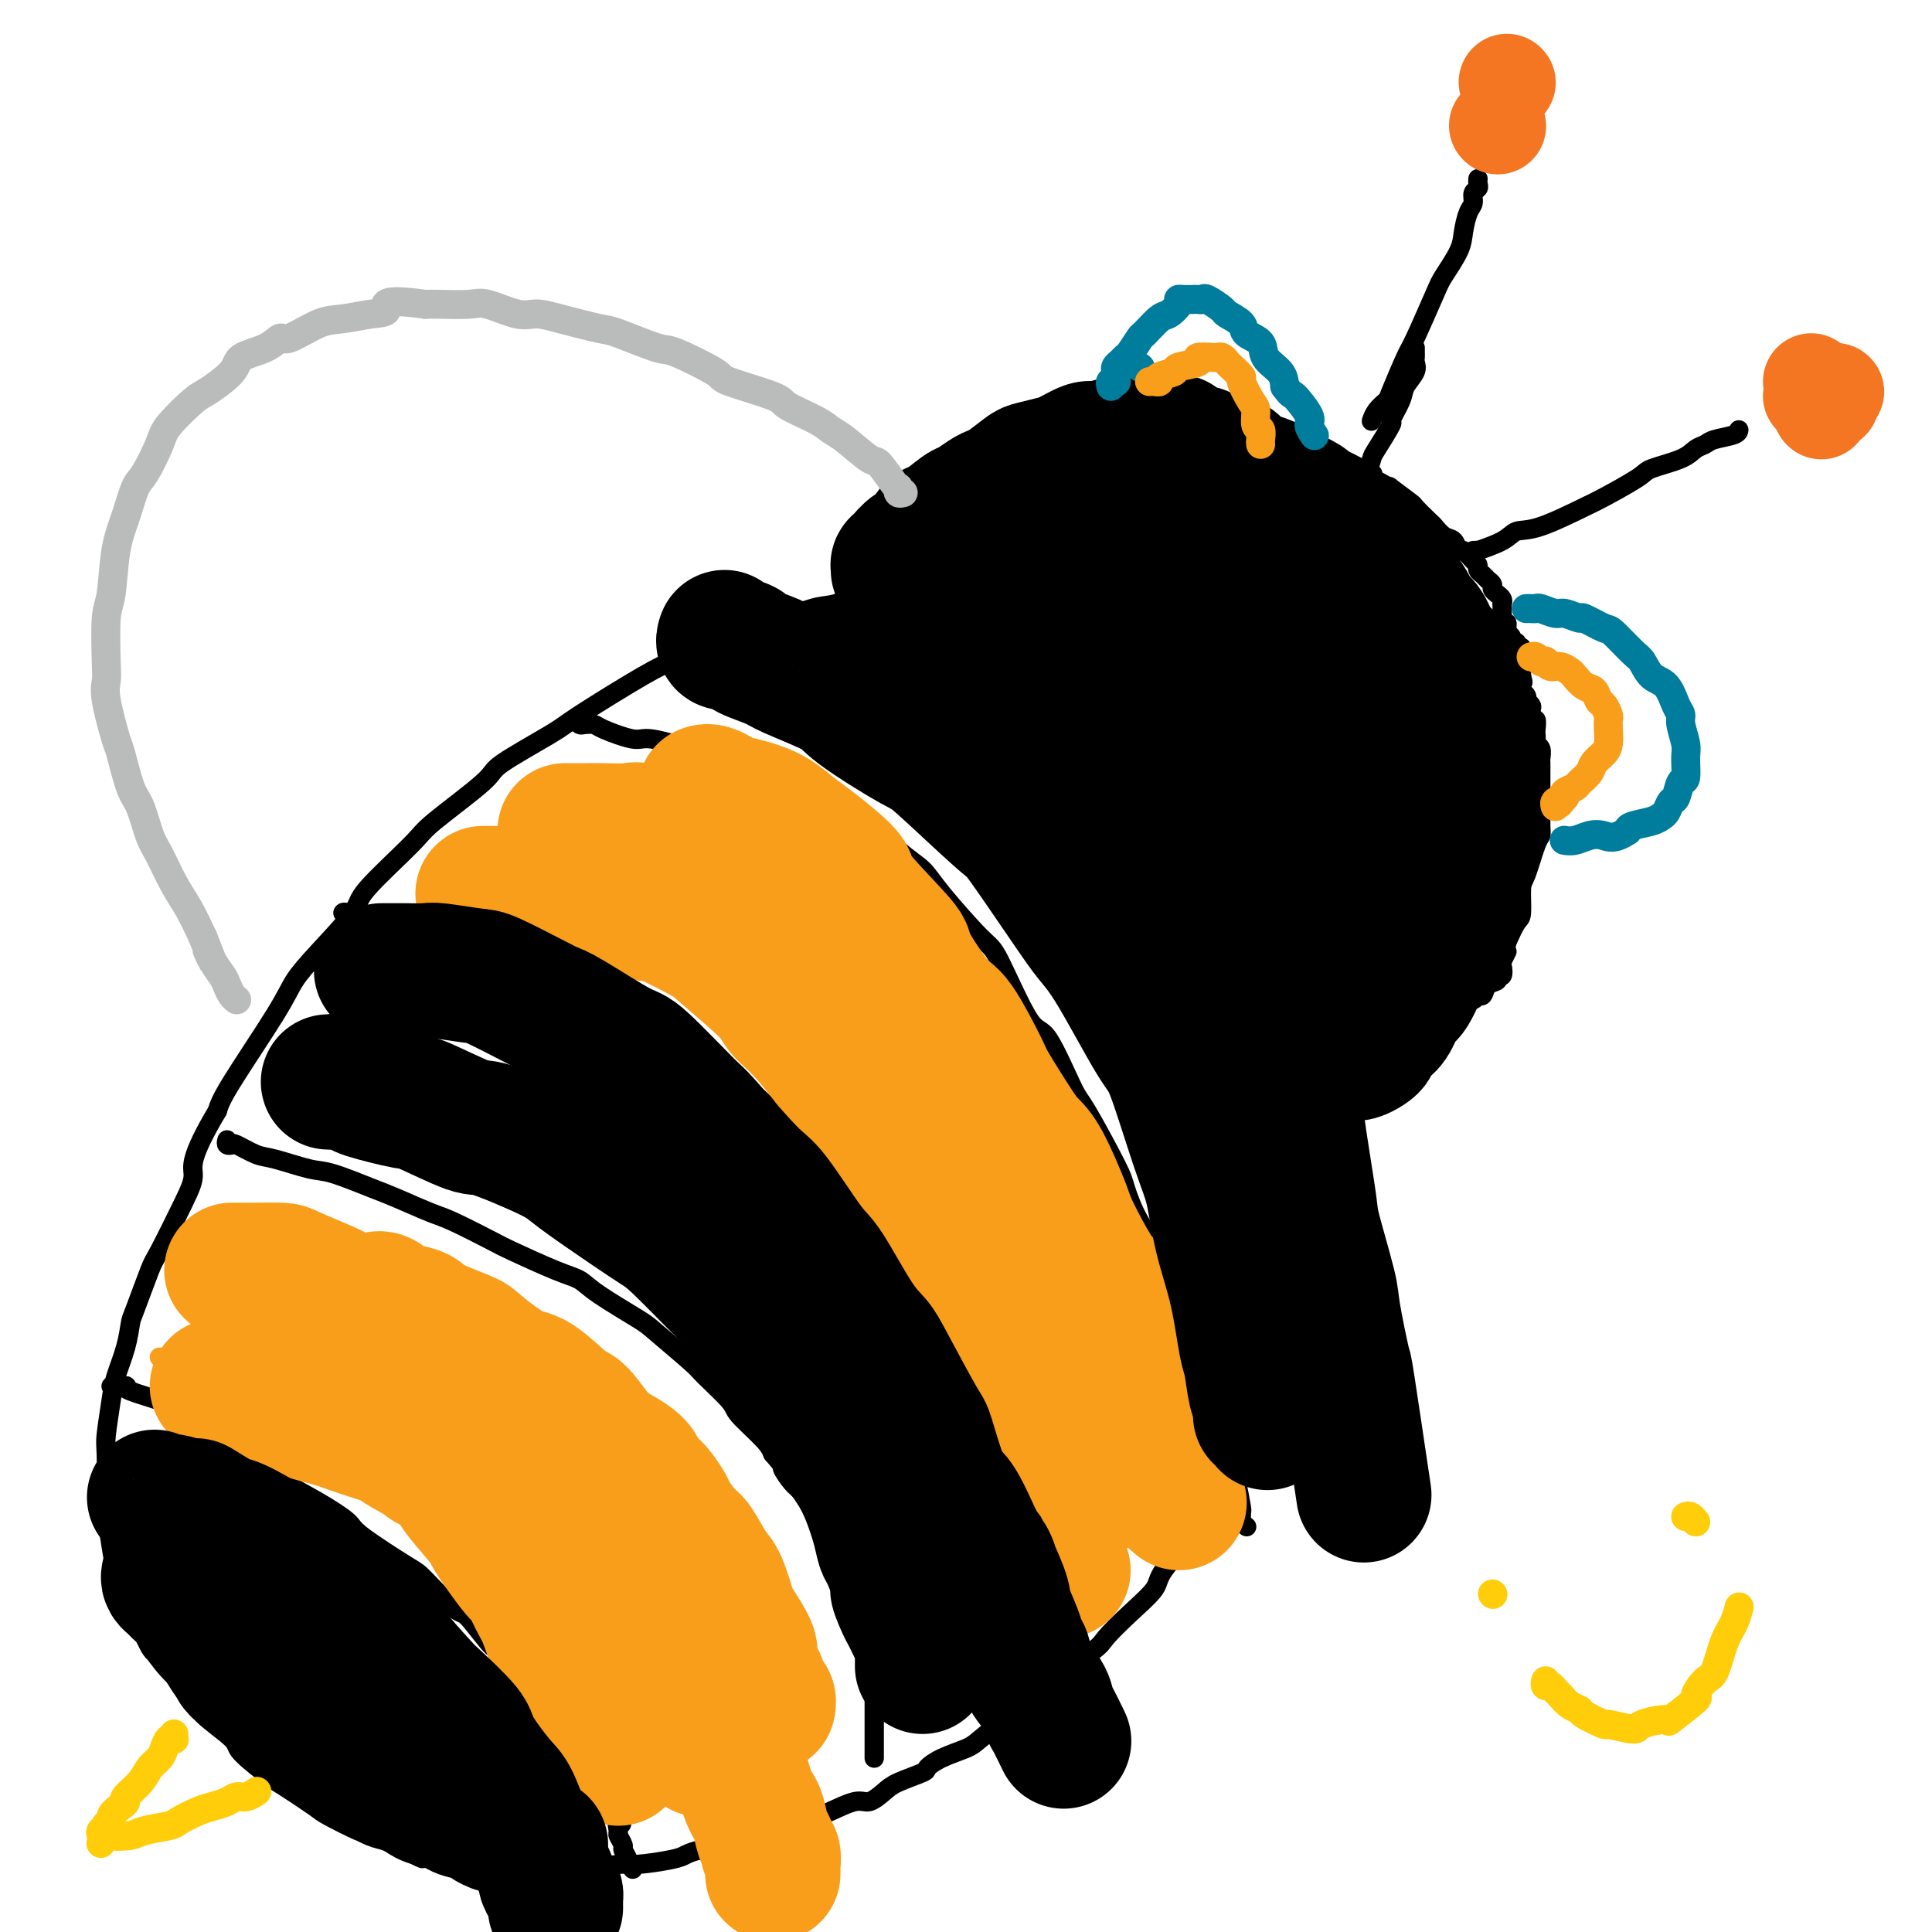 <svg viewBox='0 0 400 400' version='1.1' xmlns='http://www.w3.org/2000/svg' xmlns:xlink='http://www.w3.org/1999/xlink'><g fill='none' stroke='#000000' stroke-width='4' stroke-linecap='round' stroke-linejoin='round'><path d='M182,118c0.033,-0.303 0.065,-0.606 0,-1c-0.065,-0.394 -0.229,-0.879 0,-1c0.229,-0.121 0.849,0.121 1,0c0.151,-0.121 -0.167,-0.603 0,-1c0.167,-0.397 0.818,-0.707 1,-1c0.182,-0.293 -0.107,-0.570 0,-1c0.107,-0.430 0.610,-1.013 1,-1c0.390,0.013 0.668,0.622 1,0c0.332,-0.622 0.719,-2.476 1,-3c0.281,-0.524 0.455,0.282 1,0c0.545,-0.282 1.460,-1.651 2,-2c0.540,-0.349 0.703,0.324 1,0c0.297,-0.324 0.726,-1.644 1,-2c0.274,-0.356 0.391,0.252 1,0c0.609,-0.252 1.710,-1.363 2,-2c0.290,-0.637 -0.232,-0.800 0,-1c0.232,-0.200 1.216,-0.439 2,-1c0.784,-0.561 1.367,-1.446 2,-2c0.633,-0.554 1.317,-0.777 2,-1'/><path d='M201,98c2.608,-2.180 2.129,-2.129 2,-2c-0.129,0.129 0.092,0.335 1,0c0.908,-0.335 2.502,-1.212 3,-2c0.498,-0.788 -0.101,-1.487 1,-2c1.101,-0.513 3.901,-0.839 5,-1c1.099,-0.161 0.495,-0.157 1,-1c0.505,-0.843 2.117,-2.535 3,-3c0.883,-0.465 1.036,0.296 2,0c0.964,-0.296 2.737,-1.648 4,-2c1.263,-0.352 2.014,0.298 3,0c0.986,-0.298 2.206,-1.544 3,-2c0.794,-0.456 1.162,-0.122 2,0c0.838,0.122 2.148,0.031 3,0c0.852,-0.031 1.247,-0.004 2,0c0.753,0.004 1.863,-0.015 3,0c1.137,0.015 2.299,0.064 3,0c0.701,-0.064 0.939,-0.243 2,0c1.061,0.243 2.945,0.906 4,1c1.055,0.094 1.280,-0.382 2,0c0.720,0.382 1.935,1.622 3,2c1.065,0.378 1.980,-0.106 3,0c1.020,0.106 2.145,0.801 3,1c0.855,0.199 1.441,-0.097 2,0c0.559,0.097 1.092,0.588 2,1c0.908,0.412 2.190,0.744 3,1c0.810,0.256 1.147,0.436 2,1c0.853,0.564 2.223,1.513 3,2c0.777,0.487 0.961,0.512 2,1c1.039,0.488 2.934,1.439 4,2c1.066,0.561 1.305,0.732 2,1c0.695,0.268 1.848,0.634 3,1'/><path d='M282,97c4.104,1.827 1.363,0.893 1,1c-0.363,0.107 1.651,1.255 3,2c1.349,0.745 2.032,1.086 2,1c-0.032,-0.086 -0.781,-0.599 0,0c0.781,0.599 3.091,2.311 4,3c0.909,0.689 0.418,0.354 1,1c0.582,0.646 2.236,2.272 3,3c0.764,0.728 0.638,0.557 1,1c0.362,0.443 1.214,1.498 2,2c0.786,0.502 1.507,0.449 2,1c0.493,0.551 0.758,1.706 1,2c0.242,0.294 0.460,-0.272 1,0c0.540,0.272 1.401,1.382 2,2c0.599,0.618 0.935,0.743 1,1c0.065,0.257 -0.141,0.646 0,1c0.141,0.354 0.630,0.673 1,1c0.370,0.327 0.620,0.661 1,1c0.380,0.339 0.890,0.682 1,1c0.110,0.318 -0.181,0.611 0,1c0.181,0.389 0.833,0.874 1,1c0.167,0.126 -0.151,-0.107 0,0c0.151,0.107 0.773,0.554 1,1c0.227,0.446 0.061,0.889 0,1c-0.061,0.111 -0.016,-0.111 0,0c0.016,0.111 0.004,0.556 0,1c-0.004,0.444 -0.001,0.889 0,1c0.001,0.111 0.000,-0.111 0,0c-0.000,0.111 -0.000,0.556 0,1'/><path d='M311,128c1.156,2.039 1.046,1.138 1,1c-0.046,-0.138 -0.027,0.489 0,1c0.027,0.511 0.064,0.906 0,1c-0.064,0.094 -0.228,-0.114 0,0c0.228,0.114 0.850,0.551 1,1c0.150,0.449 -0.170,0.909 0,1c0.170,0.091 0.830,-0.187 1,0c0.170,0.187 -0.151,0.839 0,1c0.151,0.161 0.772,-0.168 1,0c0.228,0.168 0.061,0.833 0,1c-0.061,0.167 -0.016,-0.162 0,0c0.016,0.162 0.004,0.817 0,1c-0.004,0.183 -0.001,-0.105 0,0c0.001,0.105 0.000,0.603 0,1c-0.000,0.397 -0.000,0.694 0,1c0.000,0.306 0.000,0.621 0,1c-0.000,0.379 -0.000,0.823 0,1c0.000,0.177 0.000,0.089 0,0'/><path d='M315,140c0.615,2.035 0.151,1.124 0,1c-0.151,-0.124 0.011,0.540 0,1c-0.011,0.460 -0.195,0.715 0,1c0.195,0.285 0.771,0.600 1,1c0.229,0.400 0.113,0.886 0,1c-0.113,0.114 -0.223,-0.143 0,0c0.223,0.143 0.778,0.686 1,1c0.222,0.314 0.112,0.399 0,1c-0.112,0.601 -0.226,1.719 0,2c0.226,0.281 0.792,-0.275 1,0c0.208,0.275 0.060,1.382 0,2c-0.060,0.618 -0.030,0.747 0,1c0.030,0.253 0.061,0.629 0,1c-0.061,0.371 -0.212,0.737 0,1c0.212,0.263 0.789,0.424 1,1c0.211,0.576 0.057,1.568 0,2c-0.057,0.432 -0.015,0.305 0,1c0.015,0.695 0.004,2.214 0,3c-0.004,0.786 -0.001,0.841 0,1c0.001,0.159 -0.002,0.423 0,1c0.002,0.577 0.008,1.468 0,3c-0.008,1.532 -0.030,3.706 0,5c0.030,1.294 0.114,1.709 0,2c-0.114,0.291 -0.425,0.457 -1,2c-0.575,1.543 -1.414,4.463 -2,6c-0.586,1.537 -0.920,1.690 -1,3c-0.080,1.310 0.094,3.776 0,5c-0.094,1.224 -0.455,1.207 -1,2c-0.545,0.793 -1.272,2.397 -2,4'/><path d='M312,195c-1.024,4.052 -0.082,2.181 0,2c0.082,-0.181 -0.694,1.328 -1,2c-0.306,0.672 -0.141,0.508 0,1c0.141,0.492 0.259,1.642 0,2c-0.259,0.358 -0.897,-0.076 -1,0c-0.103,0.076 0.327,0.660 0,1c-0.327,0.340 -1.411,0.435 -2,1c-0.589,0.565 -0.683,1.600 -1,2c-0.317,0.400 -0.858,0.164 -1,0c-0.142,-0.164 0.116,-0.255 0,0c-0.116,0.255 -0.604,0.857 -1,1c-0.396,0.143 -0.699,-0.173 -1,0c-0.301,0.173 -0.602,0.835 -1,1c-0.398,0.165 -0.895,-0.167 -1,0c-0.105,0.167 0.183,0.833 0,1c-0.183,0.167 -0.837,-0.165 -1,0c-0.163,0.165 0.164,0.828 0,1c-0.164,0.172 -0.818,-0.147 -1,0c-0.182,0.147 0.110,0.760 0,1c-0.110,0.240 -0.621,0.105 -1,0c-0.379,-0.105 -0.626,-0.182 -1,0c-0.374,0.182 -0.873,0.622 -1,1c-0.127,0.378 0.120,0.693 0,1c-0.120,0.307 -0.606,0.607 -1,1c-0.394,0.393 -0.697,0.879 -1,1c-0.303,0.121 -0.606,-0.121 -1,0c-0.394,0.121 -0.879,0.607 -1,1c-0.121,0.393 0.122,0.693 0,1c-0.122,0.307 -0.610,0.621 -1,1c-0.390,0.379 -0.683,0.823 -1,1c-0.317,0.177 -0.659,0.089 -1,0'/><path d='M290,219c-3.411,2.813 -1.438,1.346 -1,1c0.438,-0.346 -0.657,0.428 -1,1c-0.343,0.572 0.067,0.942 0,1c-0.067,0.058 -0.610,-0.194 -1,0c-0.390,0.194 -0.627,0.836 -1,1c-0.373,0.164 -0.884,-0.148 -1,0c-0.116,0.148 0.161,0.757 0,1c-0.161,0.243 -0.760,0.122 -1,0c-0.240,-0.122 -0.121,-0.243 0,0c0.121,0.243 0.242,0.850 0,1c-0.242,0.150 -0.848,-0.156 -1,0c-0.152,0.156 0.152,0.773 0,1c-0.152,0.227 -0.758,0.065 -1,0c-0.242,-0.065 -0.121,-0.032 0,0'/><path d='M284,87c-0.055,0.168 -0.109,0.336 0,0c0.109,-0.336 0.383,-1.175 1,-2c0.617,-0.825 1.577,-1.635 2,-2c0.423,-0.365 0.311,-0.283 1,-2c0.689,-1.717 2.181,-5.232 3,-7c0.819,-1.768 0.965,-1.788 2,-4c1.035,-2.212 2.960,-6.617 4,-9c1.040,-2.383 1.197,-2.746 2,-4c0.803,-1.254 2.253,-3.401 3,-5c0.747,-1.599 0.792,-2.652 1,-4c0.208,-1.348 0.577,-2.991 1,-4c0.423,-1.009 0.898,-1.384 1,-2c0.102,-0.616 -0.169,-1.472 0,-2c0.169,-0.528 0.777,-0.729 1,-1c0.223,-0.271 0.060,-0.611 0,-1c-0.060,-0.389 -0.017,-0.825 0,-1c0.017,-0.175 0.009,-0.087 0,0'/><path d='M305,114c0.556,-0.044 1.112,-0.089 1,0c-0.112,0.089 -0.892,0.311 0,0c0.892,-0.311 3.455,-1.155 5,-2c1.545,-0.845 2.071,-1.690 3,-2c0.929,-0.310 2.261,-0.085 5,-1c2.739,-0.915 6.883,-2.969 9,-4c2.117,-1.031 2.205,-1.040 4,-2c1.795,-0.960 5.296,-2.873 7,-4c1.704,-1.127 1.609,-1.468 3,-2c1.391,-0.532 4.268,-1.256 6,-2c1.732,-0.744 2.321,-1.510 3,-2c0.679,-0.490 1.450,-0.706 2,-1c0.550,-0.294 0.879,-0.666 2,-1c1.121,-0.334 3.032,-0.628 4,-1c0.968,-0.372 0.991,-0.820 1,-1c0.009,-0.180 0.005,-0.090 0,0'/><path d='M293,72c-0.004,0.329 -0.008,0.658 0,1c0.008,0.342 0.029,0.698 0,1c-0.029,0.302 -0.107,0.552 0,1c0.107,0.448 0.399,1.096 0,2c-0.399,0.904 -1.491,2.064 -2,3c-0.509,0.936 -0.437,1.650 -1,3c-0.563,1.350 -1.761,3.338 -2,4c-0.239,0.662 0.482,-0.001 0,1c-0.482,1.001 -2.168,3.666 -3,5c-0.832,1.334 -0.811,1.337 -1,2c-0.189,0.663 -0.589,1.986 -1,3c-0.411,1.014 -0.832,1.718 -1,2c-0.168,0.282 -0.084,0.141 0,0'/><path d='M185,123c-0.343,-0.001 -0.687,-0.002 -1,0c-0.313,0.002 -0.597,0.008 -1,0c-0.403,-0.008 -0.925,-0.029 -1,0c-0.075,0.029 0.297,0.109 0,0c-0.297,-0.109 -1.263,-0.407 -3,0c-1.737,0.407 -4.246,1.520 -6,2c-1.754,0.480 -2.751,0.328 -5,1c-2.249,0.672 -5.748,2.170 -8,3c-2.252,0.830 -3.258,0.992 -6,2c-2.742,1.008 -7.220,2.860 -10,4c-2.780,1.140 -3.863,1.566 -5,2c-1.137,0.434 -2.327,0.877 -6,3c-3.673,2.123 -9.828,5.927 -13,8c-3.172,2.073 -3.360,2.415 -6,4c-2.640,1.585 -7.731,4.413 -10,6c-2.269,1.587 -1.716,1.932 -4,4c-2.284,2.068 -7.404,5.857 -10,8c-2.596,2.143 -2.667,2.638 -5,5c-2.333,2.362 -6.929,6.590 -9,9c-2.071,2.410 -1.615,3.001 -3,5c-1.385,1.999 -4.609,5.406 -7,8c-2.391,2.594 -3.950,4.376 -5,6c-1.050,1.624 -1.590,3.091 -4,7c-2.410,3.909 -6.688,10.260 -9,14c-2.312,3.740 -2.656,4.870 -3,6'/><path d='M45,230c-5.883,9.850 -5.089,11.477 -5,13c0.089,1.523 -0.526,2.944 -2,6c-1.474,3.056 -3.809,7.747 -5,10c-1.191,2.253 -1.240,2.069 -2,4c-0.760,1.931 -2.231,5.976 -3,8c-0.769,2.024 -0.837,2.027 -1,3c-0.163,0.973 -0.422,2.916 -1,5c-0.578,2.084 -1.475,4.309 -2,6c-0.525,1.691 -0.677,2.847 -1,5c-0.323,2.153 -0.815,5.304 -1,7c-0.185,1.696 -0.061,1.938 0,4c0.061,2.062 0.061,5.943 0,8c-0.061,2.057 -0.183,2.289 0,4c0.183,1.711 0.671,4.900 1,7c0.329,2.100 0.499,3.111 1,5c0.501,1.889 1.335,4.657 2,6c0.665,1.343 1.162,1.262 2,3c0.838,1.738 2.016,5.296 3,7c0.984,1.704 1.774,1.556 3,3c1.226,1.444 2.887,4.481 4,6c1.113,1.519 1.678,1.521 2,2c0.322,0.479 0.400,1.435 2,3c1.600,1.565 4.723,3.740 6,5c1.277,1.260 0.708,1.607 2,3c1.292,1.393 4.444,3.834 6,5c1.556,1.166 1.515,1.056 3,2c1.485,0.944 4.495,2.941 6,4c1.505,1.059 1.507,1.181 3,2c1.493,0.819 4.479,2.336 6,3c1.521,0.664 1.577,0.475 3,1c1.423,0.525 4.211,1.762 7,3'/><path d='M84,383c5.635,3.200 2.721,1.201 3,1c0.279,-0.201 3.750,1.396 6,2c2.250,0.604 3.278,0.214 4,0c0.722,-0.214 1.138,-0.252 3,0c1.862,0.252 5.171,0.796 7,1c1.829,0.204 2.180,0.070 4,0c1.820,-0.070 5.110,-0.074 7,0c1.890,0.074 2.379,0.227 4,0c1.621,-0.227 4.375,-0.835 6,-1c1.625,-0.165 2.122,0.111 4,0c1.878,-0.111 5.137,-0.611 7,-1c1.863,-0.389 2.330,-0.668 3,-1c0.670,-0.332 1.544,-0.718 3,-1c1.456,-0.282 3.493,-0.461 6,-1c2.507,-0.539 5.484,-1.438 7,-2c1.516,-0.562 1.572,-0.785 2,-1c0.428,-0.215 1.230,-0.420 3,-1c1.770,-0.580 4.508,-1.534 6,-2c1.492,-0.466 1.737,-0.442 3,-1c1.263,-0.558 3.544,-1.698 5,-2c1.456,-0.302 2.087,0.232 3,0c0.913,-0.232 2.108,-1.231 3,-2c0.892,-0.769 1.482,-1.309 3,-2c1.518,-0.691 3.965,-1.534 5,-2c1.035,-0.466 0.658,-0.555 1,-1c0.342,-0.445 1.402,-1.244 3,-2c1.598,-0.756 3.735,-1.468 5,-2c1.265,-0.532 1.659,-0.885 3,-2c1.341,-1.115 3.630,-2.993 5,-4c1.370,-1.007 1.820,-1.145 3,-2c1.180,-0.855 3.090,-2.428 5,-4'/><path d='M216,350c5.857,-3.966 2.498,-2.382 3,-3c0.502,-0.618 4.865,-3.438 7,-5c2.135,-1.562 2.043,-1.864 3,-3c0.957,-1.136 2.962,-3.104 5,-5c2.038,-1.896 4.109,-3.720 5,-5c0.891,-1.280 0.603,-2.016 2,-4c1.397,-1.984 4.479,-5.217 6,-7c1.521,-1.783 1.479,-2.116 3,-4c1.521,-1.884 4.603,-5.320 6,-7c1.397,-1.680 1.108,-1.603 2,-3c0.892,-1.397 2.964,-4.267 4,-6c1.036,-1.733 1.037,-2.327 2,-4c0.963,-1.673 2.888,-4.423 4,-6c1.112,-1.577 1.411,-1.981 2,-3c0.589,-1.019 1.467,-2.654 2,-4c0.533,-1.346 0.720,-2.402 1,-3c0.280,-0.598 0.652,-0.738 1,-2c0.348,-1.262 0.671,-3.645 1,-5c0.329,-1.355 0.662,-1.681 1,-3c0.338,-1.319 0.679,-3.632 1,-5c0.321,-1.368 0.622,-1.791 1,-4c0.378,-2.209 0.834,-6.204 1,-8c0.166,-1.796 0.042,-1.395 0,-3c-0.042,-1.605 -0.001,-5.218 0,-7c0.001,-1.782 -0.037,-1.733 0,-3c0.037,-1.267 0.151,-3.849 0,-5c-0.151,-1.151 -0.565,-0.869 -1,-2c-0.435,-1.131 -0.890,-3.674 -1,-5c-0.110,-1.326 0.124,-1.434 0,-2c-0.124,-0.566 -0.607,-1.590 -1,-3c-0.393,-1.410 -0.697,-3.205 -1,-5'/><path d='M275,216c-0.797,-5.528 -0.790,-1.847 -1,-2c-0.210,-0.153 -0.637,-4.140 -1,-6c-0.363,-1.860 -0.660,-1.593 -1,-3c-0.340,-1.407 -0.721,-4.489 -1,-6c-0.279,-1.511 -0.454,-1.450 -1,-3c-0.546,-1.550 -1.463,-4.712 -2,-6c-0.537,-1.288 -0.694,-0.701 -1,-2c-0.306,-1.299 -0.763,-4.482 -1,-6c-0.237,-1.518 -0.256,-1.370 -1,-3c-0.744,-1.630 -2.214,-5.037 -3,-7c-0.786,-1.963 -0.890,-2.481 -1,-3c-0.110,-0.519 -0.227,-1.038 -1,-3c-0.773,-1.962 -2.203,-5.365 -3,-7c-0.797,-1.635 -0.960,-1.500 -2,-3c-1.040,-1.500 -2.957,-4.634 -4,-6c-1.043,-1.366 -1.210,-0.965 -2,-2c-0.790,-1.035 -2.201,-3.507 -3,-5c-0.799,-1.493 -0.986,-2.008 -2,-3c-1.014,-0.992 -2.856,-2.463 -4,-3c-1.144,-0.537 -1.592,-0.142 -3,-1c-1.408,-0.858 -3.777,-2.971 -5,-4c-1.223,-1.029 -1.301,-0.976 -2,-1c-0.699,-0.024 -2.018,-0.126 -4,-1c-1.982,-0.874 -4.625,-2.522 -6,-3c-1.375,-0.478 -1.482,0.212 -3,0c-1.518,-0.212 -4.447,-1.325 -6,-2c-1.553,-0.675 -1.731,-0.910 -3,-1c-1.269,-0.090 -3.629,-0.034 -5,0c-1.371,0.034 -1.754,0.048 -3,0c-1.246,-0.048 -3.356,-0.156 -5,0c-1.644,0.156 -2.822,0.578 -4,1'/><path d='M191,125c-5.688,-0.370 -5.409,-0.295 -6,0c-0.591,0.295 -2.053,0.811 -3,1c-0.947,0.189 -1.378,0.051 -2,0c-0.622,-0.051 -1.435,-0.014 -2,0c-0.565,0.014 -0.883,0.004 -1,0c-0.117,-0.004 -0.033,-0.001 0,0c0.033,0.001 0.017,0.001 0,0'/><path d='M47,236c-0.110,0.407 -0.221,0.815 0,1c0.221,0.185 0.772,0.148 1,0c0.228,-0.148 0.132,-0.406 1,0c0.868,0.406 2.701,1.478 4,2c1.299,0.522 2.066,0.495 4,1c1.934,0.505 5.035,1.543 7,2c1.965,0.457 2.793,0.333 5,1c2.207,0.667 5.793,2.126 8,3c2.207,0.874 3.036,1.162 5,2c1.964,0.838 5.063,2.224 7,3c1.937,0.776 2.710,0.942 5,2c2.290,1.058 6.096,3.008 8,4c1.904,0.992 1.908,1.025 4,2c2.092,0.975 6.274,2.890 9,4c2.726,1.110 3.995,1.414 5,2c1.005,0.586 1.746,1.452 4,3c2.254,1.548 6.019,3.777 8,5c1.981,1.223 2.176,1.441 4,3c1.824,1.559 5.276,4.458 7,6c1.724,1.542 1.719,1.725 3,3c1.281,1.275 3.849,3.641 5,5c1.151,1.359 0.887,1.712 2,3c1.113,1.288 3.604,3.511 5,5c1.396,1.489 1.698,2.245 2,3'/><path d='M160,301c2.982,3.454 1.939,2.590 2,3c0.061,0.410 1.228,2.094 2,3c0.772,0.906 1.151,1.034 2,2c0.849,0.966 2.168,2.769 3,4c0.832,1.231 1.179,1.891 2,3c0.821,1.109 2.118,2.669 3,4c0.882,1.331 1.350,2.434 2,4c0.650,1.566 1.480,3.593 2,5c0.520,1.407 0.728,2.192 1,4c0.272,1.808 0.609,4.638 1,6c0.391,1.362 0.837,1.257 1,3c0.163,1.743 0.044,5.334 0,7c-0.044,1.666 -0.012,1.407 0,2c0.012,0.593 0.003,2.039 0,3c-0.003,0.961 -0.001,1.437 0,2c0.001,0.563 0.000,1.211 0,2c-0.000,0.789 -0.000,1.717 0,2c0.000,0.283 0.000,-0.078 0,0c-0.000,0.078 -0.000,0.595 0,1c0.000,0.405 0.000,0.696 0,1c-0.000,0.304 -0.000,0.620 0,1c0.000,0.380 0.000,0.823 0,1c-0.000,0.177 -0.000,0.089 0,0'/><path d='M23,287c0.201,-0.004 0.401,-0.008 1,0c0.599,0.008 1.596,0.029 2,0c0.404,-0.029 0.214,-0.109 0,0c-0.214,0.109 -0.453,0.407 1,1c1.453,0.593 4.599,1.482 6,2c1.401,0.518 1.057,0.665 3,2c1.943,1.335 6.173,3.858 8,5c1.827,1.142 1.250,0.904 3,2c1.750,1.096 5.827,3.525 8,5c2.173,1.475 2.442,1.996 4,3c1.558,1.004 4.405,2.491 7,4c2.595,1.509 4.937,3.039 6,4c1.063,0.961 0.848,1.351 3,3c2.152,1.649 6.671,4.556 9,6c2.329,1.444 2.468,1.426 4,3c1.532,1.574 4.458,4.740 6,6c1.542,1.260 1.701,0.612 3,2c1.299,1.388 3.736,4.811 5,6c1.264,1.189 1.353,0.145 2,1c0.647,0.855 1.852,3.610 3,5c1.148,1.390 2.238,1.416 3,2c0.762,0.584 1.197,1.726 2,3c0.803,1.274 1.973,2.681 3,4c1.027,1.319 1.909,2.551 3,4c1.091,1.449 2.389,3.115 3,4c0.611,0.885 0.535,0.990 1,2c0.465,1.010 1.471,2.926 2,4c0.529,1.074 0.580,1.307 1,2c0.420,0.693 1.210,1.847 2,3'/><path d='M127,375c2.852,4.362 1.481,2.267 1,2c-0.481,-0.267 -0.072,1.294 0,2c0.072,0.706 -0.192,0.557 0,1c0.192,0.443 0.840,1.477 1,2c0.160,0.523 -0.167,0.536 0,1c0.167,0.464 0.829,1.378 1,2c0.171,0.622 -0.150,0.950 0,1c0.150,0.050 0.771,-0.179 1,0c0.229,0.179 0.065,0.765 0,1c-0.065,0.235 -0.033,0.117 0,0'/><path d='M119,149c0.366,0.419 0.731,0.838 1,1c0.269,0.162 0.440,0.066 1,0c0.560,-0.066 1.508,-0.102 2,0c0.492,0.102 0.527,0.341 2,1c1.473,0.659 4.383,1.738 6,2c1.617,0.262 1.942,-0.292 4,0c2.058,0.292 5.850,1.431 8,2c2.150,0.569 2.657,0.567 5,1c2.343,0.433 6.520,1.302 9,2c2.480,0.698 3.262,1.225 5,2c1.738,0.775 4.431,1.797 7,3c2.569,1.203 5.013,2.585 8,5c2.987,2.415 6.515,5.862 9,8c2.485,2.138 3.925,2.967 5,4c1.075,1.033 1.783,2.271 4,5c2.217,2.729 5.942,6.949 8,9c2.058,2.051 2.448,1.934 4,5c1.552,3.066 4.265,9.315 6,12c1.735,2.685 2.491,1.807 4,4c1.509,2.193 3.771,7.456 5,10c1.229,2.544 1.427,2.368 3,5c1.573,2.632 4.523,8.071 6,11c1.477,2.929 1.481,3.347 2,5c0.519,1.653 1.553,4.540 3,7c1.447,2.460 3.305,4.495 4,6c0.695,1.505 0.226,2.482 1,5c0.774,2.518 2.793,6.577 4,9c1.207,2.423 1.604,3.212 2,4'/><path d='M247,277c5.084,11.268 2.795,8.439 2,8c-0.795,-0.439 -0.095,1.513 1,4c1.095,2.487 2.584,5.507 3,7c0.416,1.493 -0.243,1.457 0,3c0.243,1.543 1.386,4.665 2,6c0.614,1.335 0.699,0.882 1,2c0.301,1.118 0.816,3.806 1,5c0.184,1.194 0.035,0.895 0,1c-0.035,0.105 0.042,0.616 0,1c-0.042,0.384 -0.204,0.642 0,1c0.204,0.358 0.772,0.817 1,1c0.228,0.183 0.114,0.092 0,0'/><path d='M71,189c0.073,-0.120 0.145,-0.240 1,0c0.855,0.240 2.492,0.841 4,1c1.508,0.159 2.888,-0.125 4,0c1.112,0.125 1.958,0.660 3,1c1.042,0.340 2.282,0.486 5,1c2.718,0.514 6.915,1.395 9,2c2.085,0.605 2.058,0.933 5,2c2.942,1.067 8.853,2.874 12,4c3.147,1.126 3.530,1.570 6,3c2.470,1.430 7.027,3.845 10,5c2.973,1.155 4.361,1.050 7,3c2.639,1.950 6.530,5.954 9,8c2.470,2.046 3.519,2.135 6,4c2.481,1.865 6.394,5.506 9,8c2.606,2.494 3.905,3.842 5,5c1.095,1.158 1.986,2.127 4,5c2.014,2.873 5.153,7.649 7,10c1.847,2.351 2.403,2.275 4,5c1.597,2.725 4.235,8.251 6,11c1.765,2.749 2.659,2.722 4,5c1.341,2.278 3.131,6.860 4,9c0.869,2.140 0.818,1.838 2,4c1.182,2.162 3.599,6.786 5,9c1.401,2.214 1.788,2.016 2,3c0.212,0.984 0.249,3.150 1,5c0.751,1.850 2.214,3.386 3,5c0.786,1.614 0.893,3.307 1,5'/><path d='M209,312c2.900,6.805 1.149,3.819 1,3c-0.149,-0.819 1.303,0.529 2,2c0.697,1.471 0.640,3.066 1,4c0.360,0.934 1.139,1.206 2,2c0.861,0.794 1.804,2.111 2,3c0.196,0.889 -0.355,1.351 0,2c0.355,0.649 1.614,1.484 2,2c0.386,0.516 -0.103,0.712 0,1c0.103,0.288 0.798,0.669 1,1c0.202,0.331 -0.090,0.613 0,1c0.090,0.387 0.560,0.878 1,1c0.440,0.122 0.850,-0.125 1,0c0.150,0.125 0.040,0.621 0,1c-0.040,0.379 -0.011,0.640 0,1c0.011,0.360 0.003,0.817 0,1c-0.003,0.183 -0.002,0.091 0,0'/></g>
<g fill='none' stroke='#F99E1B' stroke-width='4' stroke-linecap='round' stroke-linejoin='round'><path d='M33,281c0.315,0.002 0.630,0.005 1,0c0.370,-0.005 0.794,-0.016 1,0c0.206,0.016 0.192,0.061 1,0c0.808,-0.061 2.437,-0.227 3,0c0.563,0.227 0.059,0.848 1,1c0.941,0.152 3.325,-0.166 5,0c1.675,0.166 2.640,0.814 3,1c0.360,0.186 0.115,-0.092 1,0c0.885,0.092 2.899,0.553 4,1c1.101,0.447 1.290,0.879 2,1c0.710,0.121 1.940,-0.071 3,0c1.060,0.071 1.951,0.403 3,1c1.049,0.597 2.257,1.458 3,2c0.743,0.542 1.020,0.766 2,1c0.980,0.234 2.662,0.479 4,1c1.338,0.521 2.333,1.317 4,2c1.667,0.683 4.007,1.253 5,2c0.993,0.747 0.639,1.673 1,2c0.361,0.327 1.437,0.057 3,1c1.563,0.943 3.613,3.100 5,4c1.387,0.900 2.111,0.543 3,1c0.889,0.457 1.945,1.729 3,3'/><path d='M94,305c5.332,3.066 2.162,1.230 2,1c-0.162,-0.230 2.683,1.145 4,2c1.317,0.855 1.107,1.189 2,2c0.893,0.811 2.890,2.098 4,3c1.110,0.902 1.332,1.420 2,2c0.668,0.580 1.781,1.223 3,2c1.219,0.777 2.543,1.688 4,3c1.457,1.312 3.045,3.024 4,4c0.955,0.976 1.275,1.214 2,2c0.725,0.786 1.855,2.120 3,3c1.145,0.880 2.307,1.307 3,2c0.693,0.693 0.919,1.654 2,3c1.081,1.346 3.017,3.078 4,4c0.983,0.922 1.011,1.033 2,2c0.989,0.967 2.937,2.789 4,4c1.063,1.211 1.240,1.810 2,3c0.760,1.190 2.101,2.971 3,4c0.899,1.029 1.354,1.306 2,2c0.646,0.694 1.481,1.806 2,3c0.519,1.194 0.721,2.471 1,3c0.279,0.529 0.634,0.312 1,1c0.366,0.688 0.743,2.283 1,3c0.257,0.717 0.394,0.555 1,1c0.606,0.445 1.679,1.495 2,2c0.321,0.505 -0.111,0.465 0,1c0.111,0.535 0.766,1.645 1,2c0.234,0.355 0.049,-0.046 0,0c-0.049,0.046 0.038,0.538 0,1c-0.038,0.462 -0.203,0.894 0,1c0.203,0.106 0.772,-0.112 1,0c0.228,0.112 0.114,0.556 0,1'/></g>
<g fill='none' stroke='#F99E1B' stroke-width='28' stroke-linecap='round' stroke-linejoin='round'><path d='M45,287c0.308,0.021 0.616,0.042 1,0c0.384,-0.042 0.843,-0.148 1,0c0.157,0.148 0.011,0.549 1,1c0.989,0.451 3.113,0.951 4,1c0.887,0.049 0.537,-0.353 2,0c1.463,0.353 4.738,1.460 6,2c1.262,0.540 0.512,0.511 2,1c1.488,0.489 5.213,1.495 7,2c1.787,0.505 1.635,0.511 3,1c1.365,0.489 4.249,1.463 6,2c1.751,0.537 2.371,0.636 3,1c0.629,0.364 1.268,0.991 3,2c1.732,1.009 4.557,2.400 6,3c1.443,0.600 1.503,0.409 3,1c1.497,0.591 4.432,1.964 6,3c1.568,1.036 1.769,1.735 3,3c1.231,1.265 3.493,3.094 5,4c1.507,0.906 2.260,0.887 4,2c1.740,1.113 4.466,3.356 6,5c1.534,1.644 1.875,2.688 3,4c1.125,1.312 3.034,2.892 4,4c0.966,1.108 0.990,1.745 2,3c1.010,1.255 3.005,3.127 5,5'/><path d='M131,337c5.344,5.277 2.704,3.470 2,3c-0.704,-0.470 0.526,0.396 2,2c1.474,1.604 3.190,3.946 4,5c0.810,1.054 0.713,0.819 2,2c1.287,1.181 3.959,3.779 5,5c1.041,1.221 0.450,1.064 1,2c0.550,0.936 2.241,2.964 3,4c0.759,1.036 0.584,1.079 1,2c0.416,0.921 1.421,2.720 2,4c0.579,1.280 0.732,2.041 1,3c0.268,0.959 0.650,2.116 1,3c0.350,0.884 0.667,1.494 1,2c0.333,0.506 0.681,0.908 1,2c0.319,1.092 0.607,2.875 1,4c0.393,1.125 0.890,1.593 1,2c0.110,0.407 -0.167,0.753 0,1c0.167,0.247 0.777,0.396 1,1c0.223,0.604 0.060,1.665 0,2c-0.060,0.335 -0.016,-0.054 0,0c0.016,0.054 0.004,0.553 0,1c-0.004,0.447 -0.001,0.842 0,1c0.001,0.158 0.001,0.079 0,0'/><path d='M48,263c0.334,-0.000 0.667,-0.000 1,0c0.333,0.000 0.664,0.001 1,0c0.336,-0.001 0.676,-0.004 1,0c0.324,0.004 0.632,0.013 2,0c1.368,-0.013 3.797,-0.049 5,0c1.203,0.049 1.180,0.182 3,1c1.820,0.818 5.482,2.321 7,3c1.518,0.679 0.890,0.535 3,2c2.110,1.465 6.956,4.538 9,6c2.044,1.462 1.285,1.314 3,3c1.715,1.686 5.903,5.206 8,7c2.097,1.794 2.104,1.861 4,4c1.896,2.139 5.682,6.351 8,9c2.318,2.649 3.168,3.737 4,5c0.832,1.263 1.648,2.702 4,6c2.352,3.298 6.242,8.456 8,11c1.758,2.544 1.386,2.475 3,5c1.614,2.525 5.214,7.646 7,10c1.786,2.354 1.759,1.943 3,4c1.241,2.057 3.752,6.583 5,9c1.248,2.417 1.235,2.725 2,4c0.765,1.275 2.308,3.517 3,5c0.692,1.483 0.532,2.207 1,3c0.468,0.793 1.562,1.655 2,2c0.438,0.345 0.219,0.172 0,0'/><path d='M78,269c0.302,-0.088 0.604,-0.177 1,0c0.396,0.177 0.888,0.618 1,1c0.112,0.382 -0.154,0.704 1,1c1.154,0.296 3.730,0.567 5,1c1.270,0.433 1.236,1.029 3,2c1.764,0.971 5.327,2.317 7,3c1.673,0.683 1.458,0.704 3,2c1.542,1.296 4.842,3.866 7,5c2.158,1.134 3.174,0.831 5,2c1.826,1.169 4.461,3.810 6,5c1.539,1.190 1.980,0.929 3,2c1.020,1.071 2.618,3.474 4,5c1.382,1.526 2.549,2.174 4,3c1.451,0.826 3.185,1.829 4,3c0.815,1.171 0.712,2.510 1,3c0.288,0.490 0.968,0.130 2,1c1.032,0.870 2.416,2.968 3,4c0.584,1.032 0.369,0.996 1,2c0.631,1.004 2.110,3.047 3,4c0.890,0.953 1.192,0.815 2,2c0.808,1.185 2.123,3.694 3,5c0.877,1.306 1.316,1.408 2,3c0.684,1.592 1.611,4.672 2,6c0.389,1.328 0.238,0.902 1,2c0.762,1.098 2.436,3.719 3,5c0.564,1.281 0.018,1.223 0,2c-0.018,0.777 0.491,2.388 1,4'/><path d='M156,347c1.321,3.078 1.125,1.273 1,1c-0.125,-0.273 -0.177,0.985 0,2c0.177,1.015 0.584,1.788 1,2c0.416,0.212 0.843,-0.135 1,0c0.157,0.135 0.045,0.753 0,1c-0.045,0.247 -0.022,0.124 0,0'/><path d='M88,301c-0.076,0.280 -0.151,0.560 0,1c0.151,0.440 0.529,1.040 1,1c0.471,-0.040 1.036,-0.721 2,0c0.964,0.721 2.328,2.846 3,4c0.672,1.154 0.651,1.339 2,3c1.349,1.661 4.066,4.797 5,6c0.934,1.203 0.084,0.472 1,2c0.916,1.528 3.596,5.313 5,7c1.404,1.687 1.531,1.275 2,2c0.469,0.725 1.281,2.587 2,4c0.719,1.413 1.346,2.378 2,4c0.654,1.622 1.336,3.900 2,5c0.664,1.100 1.309,1.023 2,2c0.691,0.977 1.428,3.009 2,4c0.572,0.991 0.981,0.941 1,1c0.019,0.059 -0.350,0.227 0,1c0.350,0.773 1.421,2.150 2,3c0.579,0.850 0.666,1.173 1,2c0.334,0.827 0.916,2.159 1,3c0.084,0.841 -0.331,1.192 0,2c0.331,0.808 1.408,2.072 2,3c0.592,0.928 0.698,1.519 1,2c0.302,0.481 0.801,0.852 1,1c0.199,0.148 0.100,0.074 0,0'/><path d='M100,185c0.249,-0.001 0.499,-0.001 1,0c0.501,0.001 1.255,0.004 2,0c0.745,-0.004 1.482,-0.013 3,0c1.518,0.013 3.817,0.050 5,0c1.183,-0.050 1.249,-0.185 3,0c1.751,0.185 5.187,0.691 7,1c1.813,0.309 2.001,0.423 4,1c1.999,0.577 5.807,1.617 8,2c2.193,0.383 2.770,0.107 5,1c2.230,0.893 6.112,2.953 8,4c1.888,1.047 1.781,1.079 4,3c2.219,1.921 6.762,5.731 9,8c2.238,2.269 2.169,2.998 3,4c0.831,1.002 2.560,2.276 5,5c2.440,2.724 5.590,6.898 7,9c1.410,2.102 1.081,2.132 3,5c1.919,2.868 6.086,8.572 8,11c1.914,2.428 1.574,1.578 3,4c1.426,2.422 4.617,8.116 6,11c1.383,2.884 0.956,2.959 2,5c1.044,2.041 3.558,6.048 5,9c1.442,2.952 1.812,4.849 3,8c1.188,3.151 3.195,7.556 4,10c0.805,2.444 0.409,2.927 1,5c0.591,2.073 2.169,5.735 3,8c0.831,2.265 0.916,3.132 1,4'/><path d='M213,303c3.759,9.901 0.656,4.654 0,4c-0.656,-0.654 1.133,3.284 2,5c0.867,1.716 0.810,1.210 1,2c0.190,0.790 0.625,2.878 1,4c0.375,1.122 0.688,1.280 1,2c0.312,0.720 0.622,2.001 1,3c0.378,0.999 0.822,1.714 1,2c0.178,0.286 0.089,0.143 0,0'/><path d='M117,172c0.325,-0.000 0.649,-0.000 1,0c0.351,0.000 0.728,0.001 1,0c0.272,-0.001 0.438,-0.002 1,0c0.562,0.002 1.520,0.007 2,0c0.480,-0.007 0.481,-0.026 2,0c1.519,0.026 4.555,0.098 6,0c1.445,-0.098 1.300,-0.365 3,0c1.700,0.365 5.244,1.361 7,2c1.756,0.639 1.725,0.920 4,2c2.275,1.080 6.856,2.959 9,4c2.144,1.041 1.852,1.245 4,3c2.148,1.755 6.735,5.063 9,7c2.265,1.937 2.207,2.505 4,5c1.793,2.495 5.436,6.917 8,10c2.564,3.083 4.049,4.826 5,6c0.951,1.174 1.369,1.779 3,5c1.631,3.221 4.477,9.060 6,12c1.523,2.940 1.725,2.983 3,6c1.275,3.017 3.625,9.007 5,12c1.375,2.993 1.776,2.988 3,6c1.224,3.012 3.271,9.040 4,12c0.729,2.960 0.141,2.851 1,5c0.859,2.149 3.164,6.554 4,9c0.836,2.446 0.202,2.932 1,5c0.798,2.068 3.028,5.719 4,8c0.972,2.281 0.685,3.191 1,4c0.315,0.809 1.233,1.517 2,3c0.767,1.483 1.384,3.742 2,6'/><path d='M222,304c2.879,8.558 0.576,3.954 0,3c-0.576,-0.954 0.576,1.743 1,3c0.424,1.257 0.121,1.073 0,1c-0.121,-0.073 -0.061,-0.037 0,0'/><path d='M146,164c-0.062,0.024 -0.125,0.047 0,0c0.125,-0.047 0.437,-0.165 1,0c0.563,0.165 1.375,0.614 2,1c0.625,0.386 1.061,0.708 2,1c0.939,0.292 2.380,0.555 4,1c1.620,0.445 3.420,1.074 5,2c1.580,0.926 2.940,2.151 4,3c1.060,0.849 1.820,1.323 4,3c2.180,1.677 5.781,4.559 7,6c1.219,1.441 0.056,1.443 2,4c1.944,2.557 6.994,7.670 9,10c2.006,2.330 0.968,1.879 2,4c1.032,2.121 4.135,6.816 6,9c1.865,2.184 2.491,1.859 4,4c1.509,2.141 3.900,6.748 5,9c1.100,2.252 0.908,2.147 2,4c1.092,1.853 3.469,5.662 5,8c1.531,2.338 2.217,3.205 3,4c0.783,0.795 1.665,1.519 3,4c1.335,2.481 3.124,6.721 4,9c0.876,2.279 0.839,2.598 2,5c1.161,2.402 3.519,6.887 5,9c1.481,2.113 2.085,1.853 3,4c0.915,2.147 2.142,6.699 3,9c0.858,2.301 1.346,2.350 2,4c0.654,1.650 1.472,4.900 2,7c0.528,2.100 0.764,3.050 1,4'/><path d='M238,292c3.868,9.184 2.538,6.645 2,6c-0.538,-0.645 -0.284,0.605 0,2c0.284,1.395 0.597,2.937 1,4c0.403,1.063 0.896,1.648 1,2c0.104,0.352 -0.182,0.473 0,1c0.182,0.527 0.832,1.461 1,2c0.168,0.539 -0.147,0.684 0,1c0.147,0.316 0.756,0.805 1,1c0.244,0.195 0.122,0.098 0,0'/></g>
<g fill='none' stroke='#000000' stroke-width='28' stroke-linecap='round' stroke-linejoin='round'><path d='M32,310c0.729,0.413 1.459,0.826 2,1c0.541,0.174 0.895,0.111 1,0c0.105,-0.111 -0.037,-0.268 1,0c1.037,0.268 3.255,0.960 4,1c0.745,0.040 0.018,-0.574 1,0c0.982,0.574 3.675,2.335 5,3c1.325,0.665 1.283,0.236 3,1c1.717,0.764 5.193,2.723 7,4c1.807,1.277 1.946,1.873 3,3c1.054,1.127 3.023,2.786 5,4c1.977,1.214 3.962,1.982 5,3c1.038,1.018 1.127,2.285 3,4c1.873,1.715 5.529,3.877 7,5c1.471,1.123 0.758,1.206 2,3c1.242,1.794 4.440,5.300 6,7c1.560,1.700 1.481,1.595 3,3c1.519,1.405 4.637,4.321 6,6c1.363,1.679 0.971,2.121 2,4c1.029,1.879 3.480,5.194 5,7c1.520,1.806 2.108,2.103 3,4c0.892,1.897 2.086,5.395 3,7c0.914,1.605 1.547,1.316 2,2c0.453,0.684 0.727,2.342 1,4'/><path d='M112,386c2.657,4.902 1.300,3.159 1,3c-0.300,-0.159 0.455,1.268 1,2c0.545,0.732 0.878,0.771 1,1c0.122,0.229 0.033,0.649 0,1c-0.033,0.351 -0.009,0.633 0,1c0.009,0.367 0.003,0.819 0,1c-0.003,0.181 -0.001,0.090 0,0'/><path d='M35,326c-0.096,0.328 -0.192,0.656 0,1c0.192,0.344 0.672,0.703 1,1c0.328,0.297 0.505,0.533 1,1c0.495,0.467 1.308,1.165 2,2c0.692,0.835 1.264,1.807 2,3c0.736,1.193 1.636,2.606 3,4c1.364,1.394 3.191,2.770 4,4c0.809,1.230 0.599,2.315 1,3c0.401,0.685 1.413,0.969 3,2c1.587,1.031 3.749,2.809 5,4c1.251,1.191 1.592,1.795 3,3c1.408,1.205 3.885,3.012 5,4c1.115,0.988 0.870,1.158 2,2c1.130,0.842 3.636,2.357 5,3c1.364,0.643 1.586,0.414 3,1c1.414,0.586 4.019,1.988 5,3c0.981,1.012 0.336,1.633 1,2c0.664,0.367 2.637,0.480 4,1c1.363,0.520 2.117,1.449 3,2c0.883,0.551 1.895,0.725 3,1c1.105,0.275 2.303,0.652 3,1c0.697,0.348 0.893,0.667 2,1c1.107,0.333 3.126,0.681 4,1c0.874,0.319 0.604,0.610 1,1c0.396,0.390 1.457,0.878 2,1c0.543,0.122 0.569,-0.121 1,0c0.431,0.121 1.266,0.606 2,1c0.734,0.394 1.367,0.697 2,1'/><path d='M108,380c6.833,3.333 3.417,1.667 0,0'/><path d='M68,224c0.431,0.027 0.862,0.053 1,0c0.138,-0.053 -0.017,-0.186 1,0c1.017,0.186 3.204,0.692 4,1c0.796,0.308 0.199,0.418 2,1c1.801,0.582 5.998,1.637 8,2c2.002,0.363 1.807,0.036 4,1c2.193,0.964 6.774,3.220 9,4c2.226,0.780 2.097,0.085 5,1c2.903,0.915 8.837,3.439 12,5c3.163,1.561 3.555,2.160 6,4c2.445,1.840 6.943,4.923 10,7c3.057,2.077 4.673,3.149 6,4c1.327,0.851 2.367,1.480 5,4c2.633,2.520 6.860,6.931 9,9c2.140,2.069 2.192,1.797 4,4c1.808,2.203 5.373,6.881 7,9c1.627,2.119 1.317,1.678 3,4c1.683,2.322 5.358,7.408 7,10c1.642,2.592 1.252,2.691 2,4c0.748,1.309 2.633,3.829 4,6c1.367,2.171 2.214,3.993 3,6c0.786,2.007 1.510,4.198 2,6c0.490,1.802 0.747,3.216 1,4c0.253,0.784 0.501,0.938 1,2c0.499,1.062 1.250,3.031 2,5'/><path d='M186,327c2.273,5.402 0.454,2.406 0,2c-0.454,-0.406 0.456,1.779 1,3c0.544,1.221 0.720,1.479 1,2c0.280,0.521 0.663,1.304 1,2c0.337,0.696 0.626,1.303 1,2c0.374,0.697 0.832,1.483 1,2c0.168,0.517 0.045,0.766 0,1c-0.045,0.234 -0.012,0.455 0,1c0.012,0.545 0.003,1.416 0,2c-0.003,0.584 -0.001,0.881 0,1c0.001,0.119 0.000,0.059 0,0'/><path d='M79,201c0.447,-0.000 0.894,-0.000 1,0c0.106,0.000 -0.130,0.000 0,0c0.130,-0.000 0.624,-0.001 1,0c0.376,0.001 0.633,0.004 1,0c0.367,-0.004 0.845,-0.015 2,0c1.155,0.015 2.987,0.056 4,0c1.013,-0.056 1.206,-0.208 3,0c1.794,0.208 5.190,0.775 7,1c1.810,0.225 2.033,0.107 4,1c1.967,0.893 5.679,2.799 8,4c2.321,1.201 3.253,1.699 4,2c0.747,0.301 1.310,0.404 4,2c2.690,1.596 7.508,4.683 10,6c2.492,1.317 2.659,0.862 5,3c2.341,2.138 6.858,6.867 9,9c2.142,2.133 1.911,1.670 4,4c2.089,2.330 6.498,7.452 9,10c2.502,2.548 3.097,2.520 5,5c1.903,2.480 5.114,7.468 7,10c1.886,2.532 2.446,2.609 4,5c1.554,2.391 4.102,7.095 6,10c1.898,2.905 3.145,4.011 4,5c0.855,0.989 1.320,1.860 3,5c1.680,3.140 4.577,8.549 6,11c1.423,2.451 1.371,1.946 2,4c0.629,2.054 1.939,6.668 3,9c1.061,2.332 1.875,2.380 3,4c1.125,1.620 2.563,4.810 4,8'/><path d='M202,319c5.075,8.964 2.263,3.375 2,3c-0.263,-0.375 2.024,4.464 3,7c0.976,2.536 0.641,2.768 1,4c0.359,1.232 1.413,3.463 2,5c0.587,1.537 0.707,2.380 1,3c0.293,0.620 0.760,1.017 1,2c0.240,0.983 0.254,2.551 1,4c0.746,1.449 2.225,2.778 3,4c0.775,1.222 0.847,2.338 1,3c0.153,0.662 0.387,0.871 1,2c0.613,1.129 1.604,3.180 2,4c0.396,0.820 0.198,0.410 0,0'/><path d='M150,132c-0.138,0.416 -0.276,0.831 0,1c0.276,0.169 0.967,0.090 1,0c0.033,-0.090 -0.591,-0.192 0,0c0.591,0.192 2.396,0.677 3,1c0.604,0.323 0.005,0.483 1,1c0.995,0.517 3.583,1.389 5,2c1.417,0.611 1.662,0.959 4,2c2.338,1.041 6.770,2.774 9,4c2.230,1.226 2.257,1.946 5,4c2.743,2.054 8.201,5.441 11,7c2.799,1.559 2.940,1.291 6,4c3.060,2.709 9.038,8.396 12,11c2.962,2.604 2.908,2.127 5,5c2.092,2.873 6.329,9.097 9,13c2.671,3.903 3.776,5.484 5,7c1.224,1.516 2.569,2.967 5,7c2.431,4.033 5.949,10.647 8,14c2.051,3.353 2.636,3.444 4,7c1.364,3.556 3.507,10.578 5,15c1.493,4.422 2.336,6.244 3,9c0.664,2.756 1.147,6.445 2,10c0.853,3.555 2.074,6.978 3,11c0.926,4.022 1.558,8.645 2,11c0.442,2.355 0.696,2.442 1,4c0.304,1.558 0.658,4.588 1,6c0.342,1.412 0.671,1.206 1,1'/><path d='M261,289c2.785,10.486 0.746,3.203 0,1c-0.746,-2.203 -0.201,0.676 0,2c0.201,1.324 0.057,1.093 0,1c-0.057,-0.093 -0.029,-0.046 0,0'/><path d='M185,130c0.391,-0.136 0.781,-0.273 1,0c0.219,0.273 0.265,0.955 0,1c-0.265,0.045 -0.842,-0.546 0,0c0.842,0.546 3.104,2.229 4,3c0.896,0.771 0.426,0.629 2,2c1.574,1.371 5.191,4.254 7,6c1.809,1.746 1.808,2.355 3,4c1.192,1.645 3.577,4.326 6,7c2.423,2.674 4.886,5.343 6,7c1.114,1.657 0.880,2.303 3,5c2.120,2.697 6.595,7.444 9,10c2.405,2.556 2.740,2.920 4,6c1.260,3.080 3.443,8.877 5,12c1.557,3.123 2.487,3.572 4,7c1.513,3.428 3.609,9.835 5,13c1.391,3.165 2.078,3.086 3,6c0.922,2.914 2.078,8.819 3,12c0.922,3.181 1.609,3.637 2,6c0.391,2.363 0.487,6.634 1,9c0.513,2.366 1.444,2.827 2,4c0.556,1.173 0.737,3.057 1,5c0.263,1.943 0.606,3.943 1,5c0.394,1.057 0.837,1.169 1,2c0.163,0.831 0.047,2.380 0,3c-0.047,0.620 -0.023,0.310 0,0'/><path d='M220,144c0.299,-0.009 0.597,-0.018 1,0c0.403,0.018 0.910,0.062 1,0c0.090,-0.062 -0.235,-0.231 0,0c0.235,0.231 1.032,0.862 2,1c0.968,0.138 2.109,-0.216 3,0c0.891,0.216 1.534,1.002 3,2c1.466,0.998 3.755,2.209 5,3c1.245,0.791 1.447,1.164 3,3c1.553,1.836 4.456,5.136 6,7c1.544,1.864 1.729,2.293 2,3c0.271,0.707 0.628,1.693 2,4c1.372,2.307 3.758,5.934 5,8c1.242,2.066 1.340,2.572 2,5c0.660,2.428 1.881,6.778 3,9c1.119,2.222 2.135,2.317 3,5c0.865,2.683 1.578,7.955 2,11c0.422,3.045 0.551,3.863 1,6c0.449,2.137 1.217,5.593 2,9c0.783,3.407 1.580,6.765 2,9c0.420,2.235 0.465,3.346 1,7c0.535,3.654 1.562,9.850 2,13c0.438,3.150 0.286,3.252 1,6c0.714,2.748 2.293,8.141 3,11c0.707,2.859 0.540,3.183 1,6c0.460,2.817 1.546,8.126 2,10c0.454,1.874 0.276,0.312 1,5c0.724,4.688 2.350,15.625 3,20c0.650,4.375 0.325,2.187 0,0'/><path d='M186,118c0.017,-0.437 0.035,-0.874 0,-1c-0.035,-0.126 -0.122,0.060 0,0c0.122,-0.060 0.453,-0.367 1,-1c0.547,-0.633 1.309,-1.592 2,-2c0.691,-0.408 1.311,-0.265 2,-1c0.689,-0.735 1.448,-2.347 2,-3c0.552,-0.653 0.897,-0.346 2,-1c1.103,-0.654 2.965,-2.267 4,-3c1.035,-0.733 1.244,-0.585 2,-1c0.756,-0.415 2.059,-1.392 3,-2c0.941,-0.608 1.519,-0.846 2,-1c0.481,-0.154 0.865,-0.225 2,-1c1.135,-0.775 3.022,-2.254 4,-3c0.978,-0.746 1.046,-0.759 2,-1c0.954,-0.241 2.792,-0.709 4,-1c1.208,-0.291 1.785,-0.404 3,-1c1.215,-0.596 3.066,-1.676 4,-2c0.934,-0.324 0.950,0.109 2,0c1.050,-0.109 3.135,-0.761 4,-1c0.865,-0.239 0.510,-0.064 1,0c0.490,0.064 1.824,0.017 3,0c1.176,-0.017 2.193,-0.005 3,0c0.807,0.005 1.403,0.002 2,0'/><path d='M240,92c5.015,-0.970 3.554,-0.396 3,0c-0.554,0.396 -0.199,0.612 1,1c1.199,0.388 3.242,0.948 4,1c0.758,0.052 0.233,-0.404 1,0c0.767,0.404 2.828,1.666 4,2c1.172,0.334 1.455,-0.261 2,0c0.545,0.261 1.351,1.378 2,2c0.649,0.622 1.142,0.748 2,1c0.858,0.252 2.083,0.630 3,1c0.917,0.370 1.528,0.733 2,1c0.472,0.267 0.806,0.439 2,1c1.194,0.561 3.248,1.510 4,2c0.752,0.490 0.203,0.521 1,1c0.797,0.479 2.941,1.406 4,2c1.059,0.594 1.033,0.853 2,2c0.967,1.147 2.928,3.180 4,4c1.072,0.820 1.256,0.427 2,1c0.744,0.573 2.049,2.110 3,3c0.951,0.890 1.549,1.131 2,2c0.451,0.869 0.754,2.366 1,3c0.246,0.634 0.436,0.404 1,1c0.564,0.596 1.502,2.016 2,3c0.498,0.984 0.557,1.531 1,2c0.443,0.469 1.270,0.861 2,2c0.730,1.139 1.361,3.025 2,4c0.639,0.975 1.284,1.038 2,2c0.716,0.962 1.501,2.821 2,4c0.499,1.179 0.711,1.677 1,3c0.289,1.323 0.655,3.472 1,5c0.345,1.528 0.670,2.437 1,4c0.330,1.563 0.665,3.782 1,6'/><path d='M305,158c0.606,3.357 0.121,2.750 0,4c-0.121,1.250 0.123,4.355 0,6c-0.123,1.645 -0.614,1.828 -1,3c-0.386,1.172 -0.667,3.332 -1,5c-0.333,1.668 -0.719,2.842 -1,4c-0.281,1.158 -0.459,2.298 -1,4c-0.541,1.702 -1.447,3.966 -2,5c-0.553,1.034 -0.753,0.837 -1,2c-0.247,1.163 -0.542,3.684 -1,5c-0.458,1.316 -1.081,1.426 -2,3c-0.919,1.574 -2.135,4.610 -3,6c-0.865,1.390 -1.380,1.132 -2,2c-0.620,0.868 -1.345,2.862 -2,4c-0.655,1.138 -1.240,1.419 -2,2c-0.760,0.581 -1.696,1.462 -2,2c-0.304,0.538 0.024,0.733 0,1c-0.024,0.267 -0.401,0.605 -1,1c-0.599,0.395 -1.421,0.846 -2,1c-0.579,0.154 -0.916,0.012 -1,0c-0.084,-0.012 0.086,0.106 0,0c-0.086,-0.106 -0.428,-0.436 -1,-1c-0.572,-0.564 -1.375,-1.360 -2,-2c-0.625,-0.640 -1.071,-1.123 -2,-3c-0.929,-1.877 -2.342,-5.149 -3,-7c-0.658,-1.851 -0.561,-2.282 -1,-5c-0.439,-2.718 -1.413,-7.722 -2,-11c-0.587,-3.278 -0.787,-4.832 -1,-6c-0.213,-1.168 -0.438,-1.952 0,-6c0.438,-4.048 1.541,-11.359 2,-15c0.459,-3.641 0.274,-3.612 1,-6c0.726,-2.388 2.363,-7.194 4,-12'/><path d='M275,144c1.200,-6.663 0.700,-3.821 1,-4c0.300,-0.179 1.401,-3.381 2,-5c0.599,-1.619 0.697,-1.656 1,-2c0.303,-0.344 0.813,-0.994 1,-1c0.187,-0.006 0.053,0.631 0,1c-0.053,0.369 -0.025,0.470 0,2c0.025,1.530 0.047,4.490 0,7c-0.047,2.510 -0.163,4.570 0,6c0.163,1.430 0.605,2.228 0,5c-0.605,2.772 -2.256,7.517 -3,10c-0.744,2.483 -0.581,2.704 -1,4c-0.419,1.296 -1.421,3.669 -2,5c-0.579,1.331 -0.734,1.621 -1,2c-0.266,0.379 -0.641,0.845 -1,1c-0.359,0.155 -0.701,-0.003 -1,0c-0.299,0.003 -0.553,0.167 -1,0c-0.447,-0.167 -1.086,-0.665 -2,-2c-0.914,-1.335 -2.102,-3.508 -3,-5c-0.898,-1.492 -1.505,-2.302 -2,-3c-0.495,-0.698 -0.878,-1.283 -1,-3c-0.122,-1.717 0.016,-4.565 0,-6c-0.016,-1.435 -0.188,-1.458 0,-2c0.188,-0.542 0.735,-1.603 1,-2c0.265,-0.397 0.246,-0.130 1,0c0.754,0.130 2.279,0.124 3,0c0.721,-0.124 0.638,-0.365 2,1c1.362,1.365 4.169,4.335 6,6c1.831,1.665 2.685,2.025 4,4c1.315,1.975 3.090,5.564 4,8c0.910,2.436 0.955,3.718 1,5'/><path d='M284,176c0.757,3.827 0.151,6.894 0,9c-0.151,2.106 0.155,3.251 0,4c-0.155,0.749 -0.771,1.101 -2,2c-1.229,0.899 -3.073,2.344 -4,3c-0.927,0.656 -0.938,0.525 -3,0c-2.062,-0.525 -6.175,-1.442 -8,-2c-1.825,-0.558 -1.362,-0.756 -3,-4c-1.638,-3.244 -5.377,-9.533 -7,-13c-1.623,-3.467 -1.130,-4.111 -1,-8c0.130,-3.889 -0.101,-11.022 0,-15c0.101,-3.978 0.535,-4.802 1,-7c0.465,-2.198 0.960,-5.769 2,-8c1.040,-2.231 2.626,-3.121 3,-4c0.374,-0.879 -0.463,-1.746 0,-2c0.463,-0.254 2.225,0.106 3,0c0.775,-0.106 0.562,-0.679 1,0c0.438,0.679 1.529,2.608 2,4c0.471,1.392 0.324,2.245 0,4c-0.324,1.755 -0.825,4.410 -1,6c-0.175,1.590 -0.024,2.113 -1,3c-0.976,0.887 -3.079,2.138 -4,3c-0.921,0.862 -0.660,1.335 -2,1c-1.340,-0.335 -4.282,-1.476 -6,-2c-1.718,-0.524 -2.211,-0.429 -3,-1c-0.789,-0.571 -1.873,-1.806 -3,-4c-1.127,-2.194 -2.295,-5.347 -3,-7c-0.705,-1.653 -0.946,-1.805 -1,-3c-0.054,-1.195 0.078,-3.434 0,-5c-0.078,-1.566 -0.367,-2.460 0,-3c0.367,-0.540 1.391,-0.726 2,-1c0.609,-0.274 0.805,-0.637 1,-1'/><path d='M247,125c0.646,-1.594 0.762,-0.580 1,0c0.238,0.580 0.599,0.726 1,1c0.401,0.274 0.843,0.677 1,1c0.157,0.323 0.028,0.566 0,1c-0.028,0.434 0.044,1.059 -1,2c-1.044,0.941 -3.205,2.200 -4,3c-0.795,0.800 -0.224,1.142 -2,1c-1.776,-0.142 -5.898,-0.770 -8,-1c-2.102,-0.230 -2.185,-0.064 -4,-1c-1.815,-0.936 -5.362,-2.976 -7,-4c-1.638,-1.024 -1.367,-1.034 -2,-2c-0.633,-0.966 -2.170,-2.889 -3,-4c-0.830,-1.111 -0.952,-1.409 -1,-2c-0.048,-0.591 -0.023,-1.476 0,-2c0.023,-0.524 0.045,-0.686 0,-1c-0.045,-0.314 -0.158,-0.779 0,-1c0.158,-0.221 0.585,-0.200 1,0c0.415,0.200 0.818,0.577 1,1c0.182,0.423 0.143,0.892 0,1c-0.143,0.108 -0.389,-0.143 -1,0c-0.611,0.143 -1.585,0.682 -2,1c-0.415,0.318 -0.270,0.415 -1,1c-0.730,0.585 -2.334,1.657 -3,2c-0.666,0.343 -0.395,-0.042 -1,0c-0.605,0.042 -2.086,0.511 -2,0c0.086,-0.511 1.739,-2.003 3,-3c1.261,-0.997 2.131,-1.498 3,-2'/><path d='M216,117c2.611,-1.393 6.140,-2.374 8,-3c1.860,-0.626 2.053,-0.896 4,-1c1.947,-0.104 5.649,-0.042 7,0c1.351,0.042 0.352,0.064 1,0c0.648,-0.064 2.944,-0.214 4,0c1.056,0.214 0.872,0.794 1,1c0.128,0.206 0.566,0.039 1,0c0.434,-0.039 0.862,0.049 1,0c0.138,-0.049 -0.016,-0.234 0,0c0.016,0.234 0.201,0.886 0,1c-0.201,0.114 -0.787,-0.309 -2,0c-1.213,0.309 -3.054,1.351 -4,2c-0.946,0.649 -0.999,0.906 -2,1c-1.001,0.094 -2.950,0.026 -4,0c-1.050,-0.026 -1.200,-0.010 -2,0c-0.800,0.010 -2.250,0.013 -3,0c-0.750,-0.013 -0.799,-0.041 0,0c0.799,0.041 2.447,0.153 4,0c1.553,-0.153 3.012,-0.569 4,-1c0.988,-0.431 1.505,-0.875 5,-1c3.495,-0.125 9.968,0.070 13,0c3.032,-0.070 2.624,-0.403 8,0c5.376,0.403 16.536,1.544 21,2c4.464,0.456 2.232,0.228 0,0'/></g>
<g fill='none' stroke='#007C9C' stroke-width='6' stroke-linecap='round' stroke-linejoin='round'><path d='M236,76c0.000,0.000 0.100,0.100 0.1,0.1'/><path d='M231,79c0.000,0.000 0.100,0.100 0.1,0.1'/><path d='M230,80c-0.114,-0.447 -0.227,-0.893 0,-1c0.227,-0.107 0.796,0.126 1,0c0.204,-0.126 0.044,-0.612 0,-1c-0.044,-0.388 0.029,-0.679 0,-1c-0.029,-0.321 -0.158,-0.671 0,-1c0.158,-0.329 0.604,-0.635 1,-1c0.396,-0.365 0.743,-0.788 1,-1c0.257,-0.212 0.424,-0.213 1,-1c0.576,-0.787 1.559,-2.361 2,-3c0.441,-0.639 0.338,-0.343 1,-1c0.662,-0.657 2.088,-2.267 3,-3c0.912,-0.733 1.309,-0.589 2,-1c0.691,-0.411 1.677,-1.378 2,-2c0.323,-0.622 -0.015,-0.898 0,-1c0.015,-0.102 0.383,-0.029 1,0c0.617,0.029 1.483,0.015 2,0c0.517,-0.015 0.686,-0.030 1,0c0.314,0.030 0.775,0.105 1,0c0.225,-0.105 0.215,-0.390 1,0c0.785,0.390 2.365,1.455 3,2c0.635,0.545 0.325,0.572 1,1c0.675,0.428 2.335,1.258 3,2c0.665,0.742 0.336,1.395 1,2c0.664,0.605 2.322,1.162 3,2c0.678,0.838 0.375,1.956 1,3c0.625,1.044 2.179,2.012 3,3c0.821,0.988 0.911,1.994 1,3'/><path d='M266,80c1.659,2.245 1.306,1.359 2,2c0.694,0.641 2.433,2.811 3,4c0.567,1.189 -0.040,1.397 0,2c0.040,0.603 0.726,1.601 1,2c0.274,0.399 0.137,0.200 0,0'/><path d='M316,126c0.318,-0.009 0.636,-0.018 1,0c0.364,0.018 0.774,0.062 1,0c0.226,-0.062 0.267,-0.229 1,0c0.733,0.229 2.158,0.853 3,1c0.842,0.147 1.101,-0.185 2,0c0.899,0.185 2.436,0.886 3,1c0.564,0.114 0.153,-0.361 1,0c0.847,0.361 2.950,1.557 4,2c1.050,0.443 1.047,0.133 2,1c0.953,0.867 2.860,2.911 4,4c1.140,1.089 1.511,1.223 2,2c0.489,0.777 1.097,2.198 2,3c0.903,0.802 2.102,0.984 3,2c0.898,1.016 1.494,2.864 2,4c0.506,1.136 0.921,1.559 1,2c0.079,0.441 -0.178,0.900 0,2c0.178,1.100 0.791,2.841 1,4c0.209,1.159 0.015,1.734 0,3c-0.015,1.266 0.151,3.222 0,4c-0.151,0.778 -0.618,0.380 -1,1c-0.382,0.620 -0.681,2.260 -1,3c-0.319,0.740 -0.660,0.579 -1,1c-0.340,0.421 -0.680,1.422 -1,2c-0.320,0.578 -0.622,0.732 -1,1c-0.378,0.268 -0.833,0.649 -2,1c-1.167,0.351 -3.048,0.672 -4,1c-0.952,0.328 -0.976,0.664 -1,1'/><path d='M337,172c-2.847,1.944 -3.964,1.306 -5,1c-1.036,-0.306 -1.990,-0.278 -3,0c-1.010,0.278 -2.075,0.806 -3,1c-0.925,0.194 -1.711,0.052 -2,0c-0.289,-0.052 -0.083,-0.015 0,0c0.083,0.015 0.041,0.007 0,0'/></g>
<g fill='none' stroke='#BABBBB' stroke-width='6' stroke-linecap='round' stroke-linejoin='round'><path d='M187,102c-0.421,0.113 -0.841,0.225 -1,0c-0.159,-0.225 -0.056,-0.789 0,-1c0.056,-0.211 0.065,-0.070 0,0c-0.065,0.070 -0.206,0.069 -1,-1c-0.794,-1.069 -2.243,-3.205 -3,-4c-0.757,-0.795 -0.824,-0.247 -2,-1c-1.176,-0.753 -3.463,-2.805 -5,-4c-1.537,-1.195 -2.326,-1.532 -3,-2c-0.674,-0.468 -1.235,-1.068 -3,-2c-1.765,-0.932 -4.736,-2.198 -6,-3c-1.264,-0.802 -0.822,-1.140 -3,-2c-2.178,-0.860 -6.976,-2.241 -9,-3c-2.024,-0.759 -1.275,-0.895 -3,-2c-1.725,-1.105 -5.924,-3.178 -8,-4c-2.076,-0.822 -2.029,-0.393 -4,-1c-1.971,-0.607 -5.960,-2.252 -8,-3c-2.040,-0.748 -2.132,-0.600 -4,-1c-1.868,-0.400 -5.512,-1.347 -8,-2c-2.488,-0.653 -3.821,-1.012 -5,-1c-1.179,0.012 -2.203,0.396 -4,0c-1.797,-0.396 -4.368,-1.570 -6,-2c-1.632,-0.430 -2.324,-0.116 -4,0c-1.676,0.116 -4.336,0.033 -6,0c-1.664,-0.033 -2.332,-0.017 -3,0'/><path d='M88,63c-9.757,-1.366 -8.148,0.220 -8,1c0.148,0.780 -1.164,0.754 -3,1c-1.836,0.246 -4.197,0.766 -6,1c-1.803,0.234 -3.047,0.184 -5,1c-1.953,0.816 -4.613,2.499 -6,3c-1.387,0.501 -1.499,-0.181 -2,0c-0.501,0.181 -1.391,1.225 -3,2c-1.609,0.775 -3.937,1.282 -5,2c-1.063,0.718 -0.860,1.648 -2,3c-1.140,1.352 -3.622,3.125 -5,4c-1.378,0.875 -1.654,0.850 -3,2c-1.346,1.150 -3.764,3.475 -5,5c-1.236,1.525 -1.291,2.251 -2,4c-0.709,1.749 -2.074,4.520 -3,6c-0.926,1.480 -1.415,1.668 -2,3c-0.585,1.332 -1.267,3.809 -2,6c-0.733,2.191 -1.516,4.095 -2,7c-0.484,2.905 -0.667,6.810 -1,9c-0.333,2.190 -0.814,2.664 -1,5c-0.186,2.336 -0.076,6.532 0,9c0.076,2.468 0.117,3.207 0,4c-0.117,0.793 -0.393,1.640 0,4c0.393,2.360 1.456,6.232 2,8c0.544,1.768 0.567,1.433 1,3c0.433,1.567 1.274,5.038 2,7c0.726,1.962 1.338,2.417 2,4c0.662,1.583 1.373,4.294 2,6c0.627,1.706 1.168,2.406 2,4c0.832,1.594 1.955,4.083 3,6c1.045,1.917 2.013,3.262 3,5c0.987,1.738 1.994,3.869 3,6'/><path d='M42,194c3.289,8.181 1.511,4.132 1,3c-0.511,-1.132 0.245,0.653 1,2c0.755,1.347 1.509,2.256 2,3c0.491,0.744 0.719,1.323 1,2c0.281,0.677 0.614,1.451 1,2c0.386,0.549 0.825,0.871 1,1c0.175,0.129 0.088,0.064 0,0'/></g>
<g fill='none' stroke='#FFCD0A' stroke-width='6' stroke-linecap='round' stroke-linejoin='round'><path d='M36,359c-0.023,0.410 -0.047,0.820 0,1c0.047,0.180 0.164,0.130 0,0c-0.164,-0.130 -0.609,-0.342 -1,0c-0.391,0.342 -0.729,1.237 -1,2c-0.271,0.763 -0.475,1.395 -1,2c-0.525,0.605 -1.372,1.184 -2,2c-0.628,0.816 -1.038,1.870 -2,3c-0.962,1.130 -2.477,2.335 -3,3c-0.523,0.665 -0.053,0.791 0,1c0.053,0.209 -0.312,0.500 -1,1c-0.688,0.500 -1.700,1.210 -2,2c-0.300,0.790 0.112,1.661 0,2c-0.112,0.339 -0.749,0.147 -1,0c-0.251,-0.147 -0.117,-0.249 0,0c0.117,0.249 0.217,0.850 0,1c-0.217,0.150 -0.751,-0.152 -1,0c-0.249,0.152 -0.214,0.758 0,1c0.214,0.242 0.607,0.121 1,0'/><path d='M22,380c-2.169,3.252 -0.592,0.882 0,0c0.592,-0.882 0.197,-0.277 1,0c0.803,0.277 2.802,0.225 4,0c1.198,-0.225 1.594,-0.624 3,-1c1.406,-0.376 3.822,-0.730 5,-1c1.178,-0.270 1.117,-0.454 2,-1c0.883,-0.546 2.712,-1.452 4,-2c1.288,-0.548 2.037,-0.739 3,-1c0.963,-0.261 2.139,-0.592 3,-1c0.861,-0.408 1.406,-0.893 2,-1c0.594,-0.107 1.237,0.163 2,0c0.763,-0.163 1.647,-0.761 2,-1c0.353,-0.239 0.177,-0.120 0,0'/><path d='M309,330c0.000,0.000 0.100,0.100 0.1,0.1'/><path d='M349,314c0.311,-0.111 0.622,-0.222 1,0c0.378,0.222 0.822,0.778 1,1c0.178,0.222 0.089,0.111 0,0'/><path d='M320,348c-0.088,0.449 -0.176,0.897 0,1c0.176,0.103 0.615,-0.141 1,0c0.385,0.141 0.716,0.666 1,1c0.284,0.334 0.522,0.475 1,1c0.478,0.525 1.195,1.432 2,2c0.805,0.568 1.698,0.798 2,1c0.302,0.202 0.013,0.377 1,1c0.987,0.623 3.250,1.693 4,2c0.750,0.307 -0.015,-0.148 1,0c1.015,0.148 3.808,0.901 5,1c1.192,0.099 0.783,-0.454 2,-1c1.217,-0.546 4.059,-1.085 5,-1c0.941,0.085 -0.019,0.795 1,0c1.019,-0.795 4.016,-3.094 5,-4c0.984,-0.906 -0.045,-0.419 0,-1c0.045,-0.581 1.165,-2.230 2,-3c0.835,-0.770 1.387,-0.662 2,-2c0.613,-1.338 1.288,-4.121 2,-6c0.712,-1.879 1.461,-2.852 2,-4c0.539,-1.148 0.868,-2.471 1,-3c0.132,-0.529 0.066,-0.265 0,0'/></g>
<g fill='none' stroke='#F99E1B' stroke-width='6' stroke-linecap='round' stroke-linejoin='round'><path d='M317,136c0.341,-0.111 0.682,-0.222 1,0c0.318,0.222 0.613,0.777 1,1c0.387,0.223 0.867,0.116 1,0c0.133,-0.116 -0.081,-0.239 0,0c0.081,0.239 0.458,0.842 1,1c0.542,0.158 1.248,-0.127 2,0c0.752,0.127 1.549,0.668 2,1c0.451,0.332 0.554,0.455 1,1c0.446,0.545 1.233,1.512 2,2c0.767,0.488 1.512,0.497 2,1c0.488,0.503 0.719,1.499 1,2c0.281,0.501 0.612,0.508 1,1c0.388,0.492 0.834,1.469 1,2c0.166,0.531 0.051,0.618 0,1c-0.051,0.382 -0.040,1.061 0,2c0.040,0.939 0.109,2.139 0,3c-0.109,0.861 -0.395,1.382 -1,2c-0.605,0.618 -1.528,1.331 -2,2c-0.472,0.669 -0.491,1.292 -1,2c-0.509,0.708 -1.508,1.499 -2,2c-0.492,0.501 -0.479,0.712 -1,1c-0.521,0.288 -1.578,0.654 -2,1c-0.422,0.346 -0.211,0.673 0,1'/><path d='M324,165c-1.558,1.944 -0.954,1.305 -1,1c-0.046,-0.305 -0.743,-0.274 -1,0c-0.257,0.274 -0.073,0.793 0,1c0.073,0.207 0.037,0.104 0,0'/><path d='M238,79c0.285,-0.024 0.569,-0.048 1,0c0.431,0.048 1.007,0.168 1,0c-0.007,-0.168 -0.597,-0.623 0,-1c0.597,-0.377 2.381,-0.675 3,-1c0.619,-0.325 0.074,-0.675 1,-1c0.926,-0.325 3.323,-0.624 4,-1c0.677,-0.376 -0.365,-0.830 0,-1c0.365,-0.170 2.138,-0.058 3,0c0.862,0.058 0.813,0.062 1,0c0.187,-0.062 0.609,-0.188 1,0c0.391,0.188 0.752,0.691 1,1c0.248,0.309 0.382,0.423 1,1c0.618,0.577 1.720,1.615 2,2c0.280,0.385 -0.261,0.115 0,1c0.261,0.885 1.324,2.923 2,4c0.676,1.077 0.966,1.192 1,2c0.034,0.808 -0.187,2.308 0,3c0.187,0.692 0.782,0.577 1,1c0.218,0.423 0.059,1.383 0,2c-0.059,0.617 -0.017,0.891 0,1c0.017,0.109 0.008,0.055 0,0'/></g>
<g fill='none' stroke='#F47623' stroke-width='12' stroke-linecap='round' stroke-linejoin='round'><path d='M377,77c0.000,0.000 0.100,0.100 0.1,0.1'/></g>
<g fill='none' stroke='#F47623' stroke-width='20' stroke-linecap='round' stroke-linejoin='round'><path d='M379,83c0.000,0.000 0.100,0.100 0.1,0.1'/><path d='M380,81c0.000,0.000 0.100,0.100 0.1,0.1'/><path d='M375,82c0.000,0.000 0.100,0.100 0.1,0.1'/><path d='M377,85c0.000,0.000 0.100,0.100 0.1,0.1'/><path d='M375,79c0.000,0.000 0.100,0.100 0.1,0.1'/><path d='M310,26c0.000,0.000 0.100,0.100 0.1,0.1'/><path d='M312,17c0.000,0.000 0.100,0.100 0.1,0.1'/></g>
</svg>